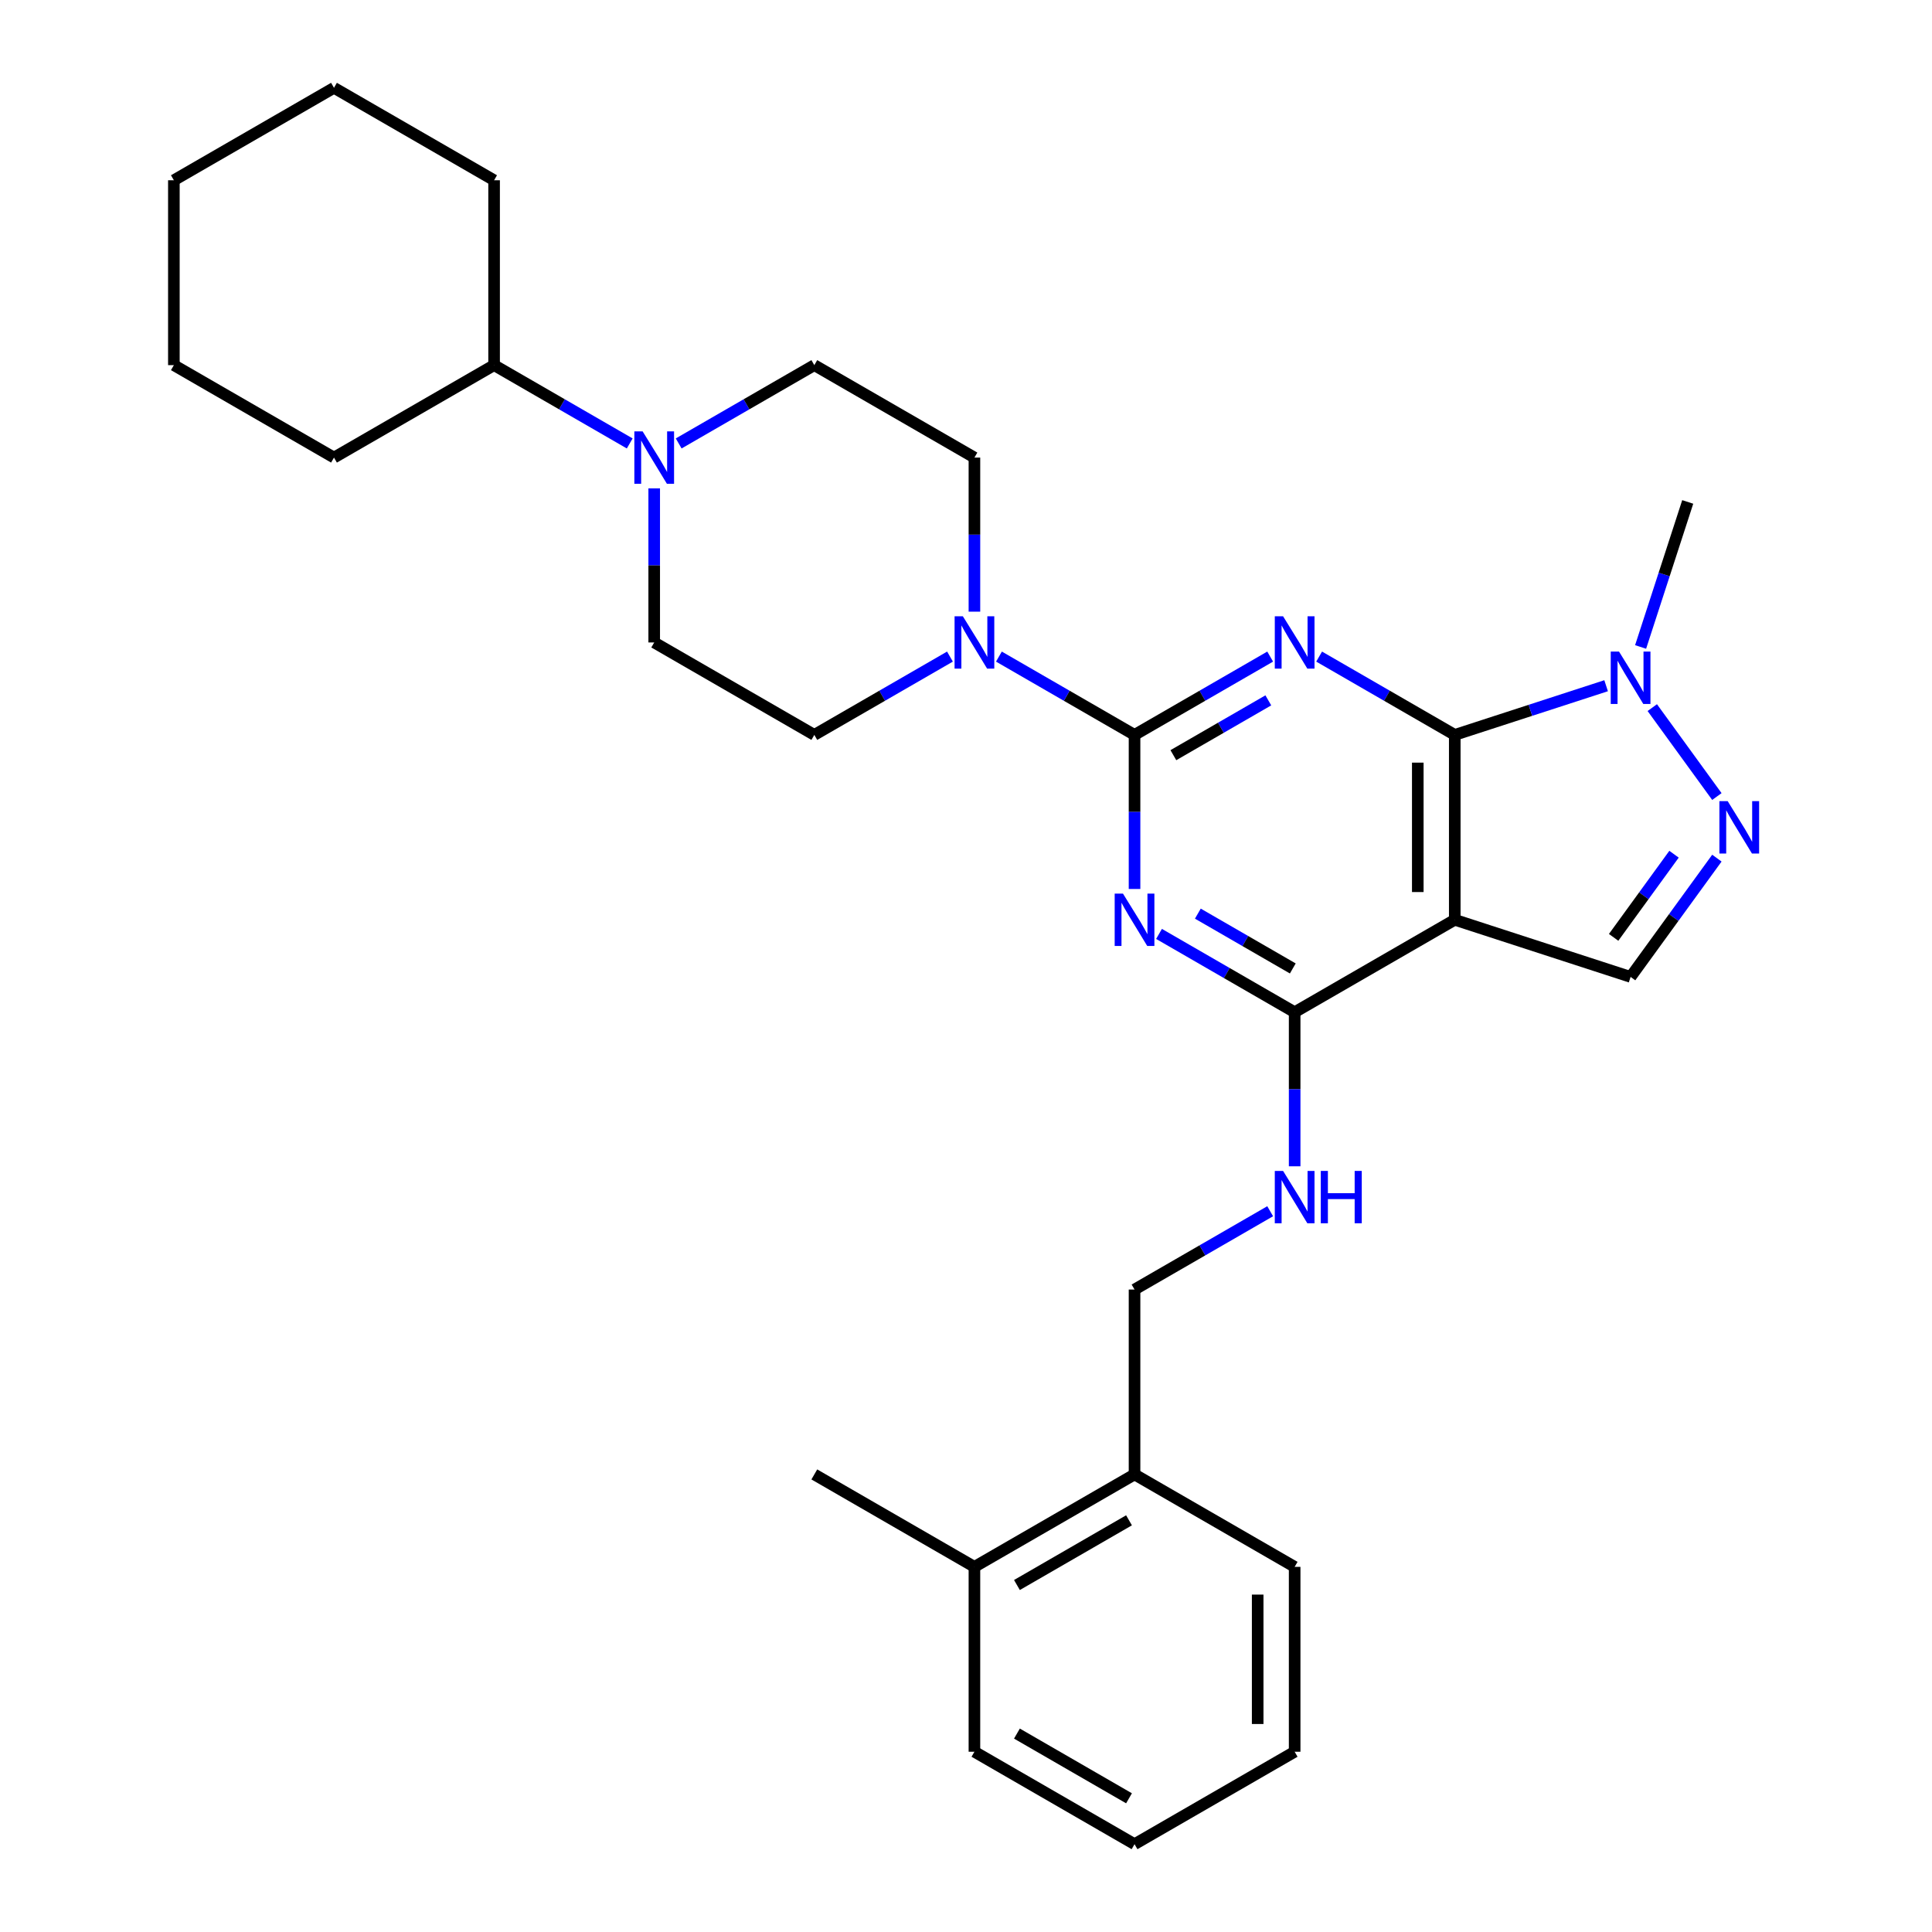 <?xml version='1.0' encoding='iso-8859-1'?>
<svg version='1.1' baseProfile='full'
              xmlns='http://www.w3.org/2000/svg'
                      xmlns:rdkit='http://www.rdkit.org/xml'
                      xmlns:xlink='http://www.w3.org/1999/xlink'
                  xml:space='preserve'
width='1000px' height='1000px' viewBox='0 0 1000 1000'>
<!-- END OF HEADER -->
<rect style='opacity:1.0;fill:#FFFFFF;stroke:none' width='1000' height='1000' x='0' y='0'> </rect>
<path class='bond-0' d='M 657.439,339.851 L 622.338,360.117' style='fill:none;fill-rule:evenodd;stroke:#0000FF;stroke-width:6px;stroke-linecap:butt;stroke-linejoin:miter;stroke-opacity:1' />
<path class='bond-0' d='M 622.338,360.117 L 587.236,380.383' style='fill:none;fill-rule:evenodd;stroke:#000000;stroke-width:6px;stroke-linecap:butt;stroke-linejoin:miter;stroke-opacity:1' />
<path class='bond-0' d='M 656.478,362.505 L 631.907,376.691' style='fill:none;fill-rule:evenodd;stroke:#0000FF;stroke-width:6px;stroke-linecap:butt;stroke-linejoin:miter;stroke-opacity:1' />
<path class='bond-0' d='M 631.907,376.691 L 607.336,390.878' style='fill:none;fill-rule:evenodd;stroke:#000000;stroke-width:6px;stroke-linecap:butt;stroke-linejoin:miter;stroke-opacity:1' />
<path class='bond-1' d='M 682.779,339.851 L 717.881,360.117' style='fill:none;fill-rule:evenodd;stroke:#0000FF;stroke-width:6px;stroke-linecap:butt;stroke-linejoin:miter;stroke-opacity:1' />
<path class='bond-1' d='M 717.881,360.117 L 752.982,380.383' style='fill:none;fill-rule:evenodd;stroke:#000000;stroke-width:6px;stroke-linecap:butt;stroke-linejoin:miter;stroke-opacity:1' />
<path class='bond-2' d='M 587.236,380.383 L 587.236,420.258' style='fill:none;fill-rule:evenodd;stroke:#000000;stroke-width:6px;stroke-linecap:butt;stroke-linejoin:miter;stroke-opacity:1' />
<path class='bond-2' d='M 587.236,420.258 L 587.236,460.134' style='fill:none;fill-rule:evenodd;stroke:#0000FF;stroke-width:6px;stroke-linecap:butt;stroke-linejoin:miter;stroke-opacity:1' />
<path class='bond-7' d='M 587.236,380.383 L 552.134,360.117' style='fill:none;fill-rule:evenodd;stroke:#000000;stroke-width:6px;stroke-linecap:butt;stroke-linejoin:miter;stroke-opacity:1' />
<path class='bond-7' d='M 552.134,360.117 L 517.032,339.851' style='fill:none;fill-rule:evenodd;stroke:#0000FF;stroke-width:6px;stroke-linecap:butt;stroke-linejoin:miter;stroke-opacity:1' />
<path class='bond-3' d='M 752.982,380.383 L 752.982,476.077' style='fill:none;fill-rule:evenodd;stroke:#000000;stroke-width:6px;stroke-linecap:butt;stroke-linejoin:miter;stroke-opacity:1' />
<path class='bond-3' d='M 733.844,394.737 L 733.844,461.722' style='fill:none;fill-rule:evenodd;stroke:#000000;stroke-width:6px;stroke-linecap:butt;stroke-linejoin:miter;stroke-opacity:1' />
<path class='bond-6' d='M 752.982,380.383 L 792.153,367.656' style='fill:none;fill-rule:evenodd;stroke:#000000;stroke-width:6px;stroke-linecap:butt;stroke-linejoin:miter;stroke-opacity:1' />
<path class='bond-6' d='M 792.153,367.656 L 831.323,354.928' style='fill:none;fill-rule:evenodd;stroke:#0000FF;stroke-width:6px;stroke-linecap:butt;stroke-linejoin:miter;stroke-opacity:1' />
<path class='bond-31' d='M 599.906,483.392 L 635.007,503.657' style='fill:none;fill-rule:evenodd;stroke:#0000FF;stroke-width:6px;stroke-linecap:butt;stroke-linejoin:miter;stroke-opacity:1' />
<path class='bond-31' d='M 635.007,503.657 L 670.109,523.923' style='fill:none;fill-rule:evenodd;stroke:#000000;stroke-width:6px;stroke-linecap:butt;stroke-linejoin:miter;stroke-opacity:1' />
<path class='bond-31' d='M 620.006,472.897 L 644.577,487.083' style='fill:none;fill-rule:evenodd;stroke:#0000FF;stroke-width:6px;stroke-linecap:butt;stroke-linejoin:miter;stroke-opacity:1' />
<path class='bond-31' d='M 644.577,487.083 L 669.148,501.269' style='fill:none;fill-rule:evenodd;stroke:#000000;stroke-width:6px;stroke-linecap:butt;stroke-linejoin:miter;stroke-opacity:1' />
<path class='bond-4' d='M 752.982,476.077 L 670.109,523.923' style='fill:none;fill-rule:evenodd;stroke:#000000;stroke-width:6px;stroke-linecap:butt;stroke-linejoin:miter;stroke-opacity:1' />
<path class='bond-8' d='M 752.982,476.077 L 843.993,505.648' style='fill:none;fill-rule:evenodd;stroke:#000000;stroke-width:6px;stroke-linecap:butt;stroke-linejoin:miter;stroke-opacity:1' />
<path class='bond-10' d='M 670.109,523.923 L 670.109,563.799' style='fill:none;fill-rule:evenodd;stroke:#000000;stroke-width:6px;stroke-linecap:butt;stroke-linejoin:miter;stroke-opacity:1' />
<path class='bond-10' d='M 670.109,563.799 L 670.109,603.675' style='fill:none;fill-rule:evenodd;stroke:#0000FF;stroke-width:6px;stroke-linecap:butt;stroke-linejoin:miter;stroke-opacity:1' />
<path class='bond-5' d='M 888.657,412.287 L 855.218,366.262' style='fill:none;fill-rule:evenodd;stroke:#0000FF;stroke-width:6px;stroke-linecap:butt;stroke-linejoin:miter;stroke-opacity:1' />
<path class='bond-30' d='M 888.657,444.172 L 866.325,474.91' style='fill:none;fill-rule:evenodd;stroke:#0000FF;stroke-width:6px;stroke-linecap:butt;stroke-linejoin:miter;stroke-opacity:1' />
<path class='bond-30' d='M 866.325,474.91 L 843.993,505.648' style='fill:none;fill-rule:evenodd;stroke:#000000;stroke-width:6px;stroke-linecap:butt;stroke-linejoin:miter;stroke-opacity:1' />
<path class='bond-30' d='M 866.474,442.144 L 850.841,463.66' style='fill:none;fill-rule:evenodd;stroke:#0000FF;stroke-width:6px;stroke-linecap:butt;stroke-linejoin:miter;stroke-opacity:1' />
<path class='bond-30' d='M 850.841,463.66 L 835.209,485.177' style='fill:none;fill-rule:evenodd;stroke:#000000;stroke-width:6px;stroke-linecap:butt;stroke-linejoin:miter;stroke-opacity:1' />
<path class='bond-19' d='M 849.173,334.869 L 861.368,297.335' style='fill:none;fill-rule:evenodd;stroke:#0000FF;stroke-width:6px;stroke-linecap:butt;stroke-linejoin:miter;stroke-opacity:1' />
<path class='bond-19' d='M 861.368,297.335 L 873.564,259.802' style='fill:none;fill-rule:evenodd;stroke:#000000;stroke-width:6px;stroke-linecap:butt;stroke-linejoin:miter;stroke-opacity:1' />
<path class='bond-11' d='M 504.363,316.593 L 504.363,276.718' style='fill:none;fill-rule:evenodd;stroke:#0000FF;stroke-width:6px;stroke-linecap:butt;stroke-linejoin:miter;stroke-opacity:1' />
<path class='bond-11' d='M 504.363,276.718 L 504.363,236.842' style='fill:none;fill-rule:evenodd;stroke:#000000;stroke-width:6px;stroke-linecap:butt;stroke-linejoin:miter;stroke-opacity:1' />
<path class='bond-12' d='M 491.693,339.851 L 456.591,360.117' style='fill:none;fill-rule:evenodd;stroke:#0000FF;stroke-width:6px;stroke-linecap:butt;stroke-linejoin:miter;stroke-opacity:1' />
<path class='bond-12' d='M 456.591,360.117 L 421.489,380.383' style='fill:none;fill-rule:evenodd;stroke:#000000;stroke-width:6px;stroke-linecap:butt;stroke-linejoin:miter;stroke-opacity:1' />
<path class='bond-9' d='M 338.616,252.785 L 338.616,292.66' style='fill:none;fill-rule:evenodd;stroke:#0000FF;stroke-width:6px;stroke-linecap:butt;stroke-linejoin:miter;stroke-opacity:1' />
<path class='bond-9' d='M 338.616,292.66 L 338.616,332.536' style='fill:none;fill-rule:evenodd;stroke:#000000;stroke-width:6px;stroke-linecap:butt;stroke-linejoin:miter;stroke-opacity:1' />
<path class='bond-17' d='M 325.946,229.527 L 290.845,209.261' style='fill:none;fill-rule:evenodd;stroke:#0000FF;stroke-width:6px;stroke-linecap:butt;stroke-linejoin:miter;stroke-opacity:1' />
<path class='bond-17' d='M 290.845,209.261 L 255.743,188.995' style='fill:none;fill-rule:evenodd;stroke:#000000;stroke-width:6px;stroke-linecap:butt;stroke-linejoin:miter;stroke-opacity:1' />
<path class='bond-32' d='M 351.286,229.527 L 386.388,209.261' style='fill:none;fill-rule:evenodd;stroke:#0000FF;stroke-width:6px;stroke-linecap:butt;stroke-linejoin:miter;stroke-opacity:1' />
<path class='bond-32' d='M 386.388,209.261 L 421.489,188.995' style='fill:none;fill-rule:evenodd;stroke:#000000;stroke-width:6px;stroke-linecap:butt;stroke-linejoin:miter;stroke-opacity:1' />
<path class='bond-15' d='M 657.439,626.932 L 622.338,647.198' style='fill:none;fill-rule:evenodd;stroke:#0000FF;stroke-width:6px;stroke-linecap:butt;stroke-linejoin:miter;stroke-opacity:1' />
<path class='bond-15' d='M 622.338,647.198 L 587.236,667.464' style='fill:none;fill-rule:evenodd;stroke:#000000;stroke-width:6px;stroke-linecap:butt;stroke-linejoin:miter;stroke-opacity:1' />
<path class='bond-14' d='M 504.363,236.842 L 421.489,188.995' style='fill:none;fill-rule:evenodd;stroke:#000000;stroke-width:6px;stroke-linecap:butt;stroke-linejoin:miter;stroke-opacity:1' />
<path class='bond-13' d='M 421.489,380.383 L 338.616,332.536' style='fill:none;fill-rule:evenodd;stroke:#000000;stroke-width:6px;stroke-linecap:butt;stroke-linejoin:miter;stroke-opacity:1' />
<path class='bond-16' d='M 587.236,667.464 L 587.236,763.158' style='fill:none;fill-rule:evenodd;stroke:#000000;stroke-width:6px;stroke-linecap:butt;stroke-linejoin:miter;stroke-opacity:1' />
<path class='bond-18' d='M 587.236,763.158 L 504.363,811.005' style='fill:none;fill-rule:evenodd;stroke:#000000;stroke-width:6px;stroke-linecap:butt;stroke-linejoin:miter;stroke-opacity:1' />
<path class='bond-18' d='M 584.374,786.91 L 526.363,820.402' style='fill:none;fill-rule:evenodd;stroke:#000000;stroke-width:6px;stroke-linecap:butt;stroke-linejoin:miter;stroke-opacity:1' />
<path class='bond-20' d='M 587.236,763.158 L 670.109,811.005' style='fill:none;fill-rule:evenodd;stroke:#000000;stroke-width:6px;stroke-linecap:butt;stroke-linejoin:miter;stroke-opacity:1' />
<path class='bond-23' d='M 255.743,188.995 L 255.743,93.301' style='fill:none;fill-rule:evenodd;stroke:#000000;stroke-width:6px;stroke-linecap:butt;stroke-linejoin:miter;stroke-opacity:1' />
<path class='bond-24' d='M 255.743,188.995 L 172.87,236.842' style='fill:none;fill-rule:evenodd;stroke:#000000;stroke-width:6px;stroke-linecap:butt;stroke-linejoin:miter;stroke-opacity:1' />
<path class='bond-21' d='M 504.363,811.005 L 421.489,763.158' style='fill:none;fill-rule:evenodd;stroke:#000000;stroke-width:6px;stroke-linecap:butt;stroke-linejoin:miter;stroke-opacity:1' />
<path class='bond-22' d='M 504.363,811.005 L 504.363,906.699' style='fill:none;fill-rule:evenodd;stroke:#000000;stroke-width:6px;stroke-linecap:butt;stroke-linejoin:miter;stroke-opacity:1' />
<path class='bond-25' d='M 670.109,811.005 L 670.109,906.699' style='fill:none;fill-rule:evenodd;stroke:#000000;stroke-width:6px;stroke-linecap:butt;stroke-linejoin:miter;stroke-opacity:1' />
<path class='bond-25' d='M 650.97,825.359 L 650.97,892.344' style='fill:none;fill-rule:evenodd;stroke:#000000;stroke-width:6px;stroke-linecap:butt;stroke-linejoin:miter;stroke-opacity:1' />
<path class='bond-33' d='M 504.363,906.699 L 587.236,954.545' style='fill:none;fill-rule:evenodd;stroke:#000000;stroke-width:6px;stroke-linecap:butt;stroke-linejoin:miter;stroke-opacity:1' />
<path class='bond-33' d='M 526.363,897.301 L 584.374,930.794' style='fill:none;fill-rule:evenodd;stroke:#000000;stroke-width:6px;stroke-linecap:butt;stroke-linejoin:miter;stroke-opacity:1' />
<path class='bond-27' d='M 255.743,93.301 L 172.87,45.455' style='fill:none;fill-rule:evenodd;stroke:#000000;stroke-width:6px;stroke-linecap:butt;stroke-linejoin:miter;stroke-opacity:1' />
<path class='bond-28' d='M 172.87,236.842 L 89.996,188.995' style='fill:none;fill-rule:evenodd;stroke:#000000;stroke-width:6px;stroke-linecap:butt;stroke-linejoin:miter;stroke-opacity:1' />
<path class='bond-26' d='M 670.109,906.699 L 587.236,954.545' style='fill:none;fill-rule:evenodd;stroke:#000000;stroke-width:6px;stroke-linecap:butt;stroke-linejoin:miter;stroke-opacity:1' />
<path class='bond-34' d='M 172.87,45.455 L 89.996,93.301' style='fill:none;fill-rule:evenodd;stroke:#000000;stroke-width:6px;stroke-linecap:butt;stroke-linejoin:miter;stroke-opacity:1' />
<path class='bond-29' d='M 89.996,188.995 L 89.996,93.301' style='fill:none;fill-rule:evenodd;stroke:#000000;stroke-width:6px;stroke-linecap:butt;stroke-linejoin:miter;stroke-opacity:1' />
<path  class='atom-0' d='M 664.119 318.986
L 672.999 333.34
Q 673.879 334.756, 675.296 337.321
Q 676.712 339.885, 676.789 340.038
L 676.789 318.986
L 680.387 318.986
L 680.387 346.086
L 676.674 346.086
L 667.143 330.392
Q 666.033 328.555, 664.846 326.45
Q 663.698 324.344, 663.353 323.694
L 663.353 346.086
L 659.832 346.086
L 659.832 318.986
L 664.119 318.986
' fill='#0000FF'/>
<path  class='atom-3' d='M 581.245 462.526
L 590.126 476.88
Q 591.006 478.297, 592.422 480.861
Q 593.839 483.426, 593.915 483.579
L 593.915 462.526
L 597.513 462.526
L 597.513 489.627
L 593.8 489.627
L 584.269 473.933
Q 583.159 472.096, 581.973 469.99
Q 580.824 467.885, 580.48 467.234
L 580.48 489.627
L 576.958 489.627
L 576.958 462.526
L 581.245 462.526
' fill='#0000FF'/>
<path  class='atom-6' d='M 894.25 414.679
L 903.13 429.033
Q 904.01 430.45, 905.427 433.014
Q 906.843 435.579, 906.919 435.732
L 906.919 414.679
L 910.517 414.679
L 910.517 441.78
L 906.805 441.78
L 897.273 426.086
Q 896.163 424.249, 894.977 422.144
Q 893.828 420.038, 893.484 419.388
L 893.484 441.78
L 889.962 441.78
L 889.962 414.679
L 894.25 414.679
' fill='#0000FF'/>
<path  class='atom-7' d='M 838.002 337.262
L 846.883 351.616
Q 847.763 353.032, 849.179 355.596
Q 850.595 358.161, 850.672 358.314
L 850.672 337.262
L 854.27 337.262
L 854.27 364.362
L 850.557 364.362
L 841.026 348.668
Q 839.916 346.831, 838.729 344.726
Q 837.581 342.62, 837.237 341.97
L 837.237 364.362
L 833.715 364.362
L 833.715 337.262
L 838.002 337.262
' fill='#0000FF'/>
<path  class='atom-8' d='M 498.372 318.986
L 507.253 333.34
Q 508.133 334.756, 509.549 337.321
Q 510.966 339.885, 511.042 340.038
L 511.042 318.986
L 514.64 318.986
L 514.64 346.086
L 510.927 346.086
L 501.396 330.392
Q 500.286 328.555, 499.099 326.45
Q 497.951 324.344, 497.607 323.694
L 497.607 346.086
L 494.085 346.086
L 494.085 318.986
L 498.372 318.986
' fill='#0000FF'/>
<path  class='atom-10' d='M 332.626 223.292
L 341.506 237.646
Q 342.386 239.062, 343.803 241.627
Q 345.219 244.191, 345.296 244.344
L 345.296 223.292
L 348.894 223.292
L 348.894 250.392
L 345.181 250.392
L 335.65 234.699
Q 334.54 232.861, 333.353 230.756
Q 332.205 228.651, 331.86 228
L 331.86 250.392
L 328.339 250.392
L 328.339 223.292
L 332.626 223.292
' fill='#0000FF'/>
<path  class='atom-11' d='M 664.119 606.067
L 672.999 620.421
Q 673.879 621.837, 675.296 624.402
Q 676.712 626.967, 676.789 627.12
L 676.789 606.067
L 680.387 606.067
L 680.387 633.167
L 676.674 633.167
L 667.143 617.474
Q 666.033 615.636, 664.846 613.531
Q 663.698 611.426, 663.353 610.775
L 663.353 633.167
L 659.832 633.167
L 659.832 606.067
L 664.119 606.067
' fill='#0000FF'/>
<path  class='atom-11' d='M 683.64 606.067
L 687.315 606.067
L 687.315 617.589
L 701.171 617.589
L 701.171 606.067
L 704.846 606.067
L 704.846 633.167
L 701.171 633.167
L 701.171 620.651
L 687.315 620.651
L 687.315 633.167
L 683.64 633.167
L 683.64 606.067
' fill='#0000FF'/>
</svg>
